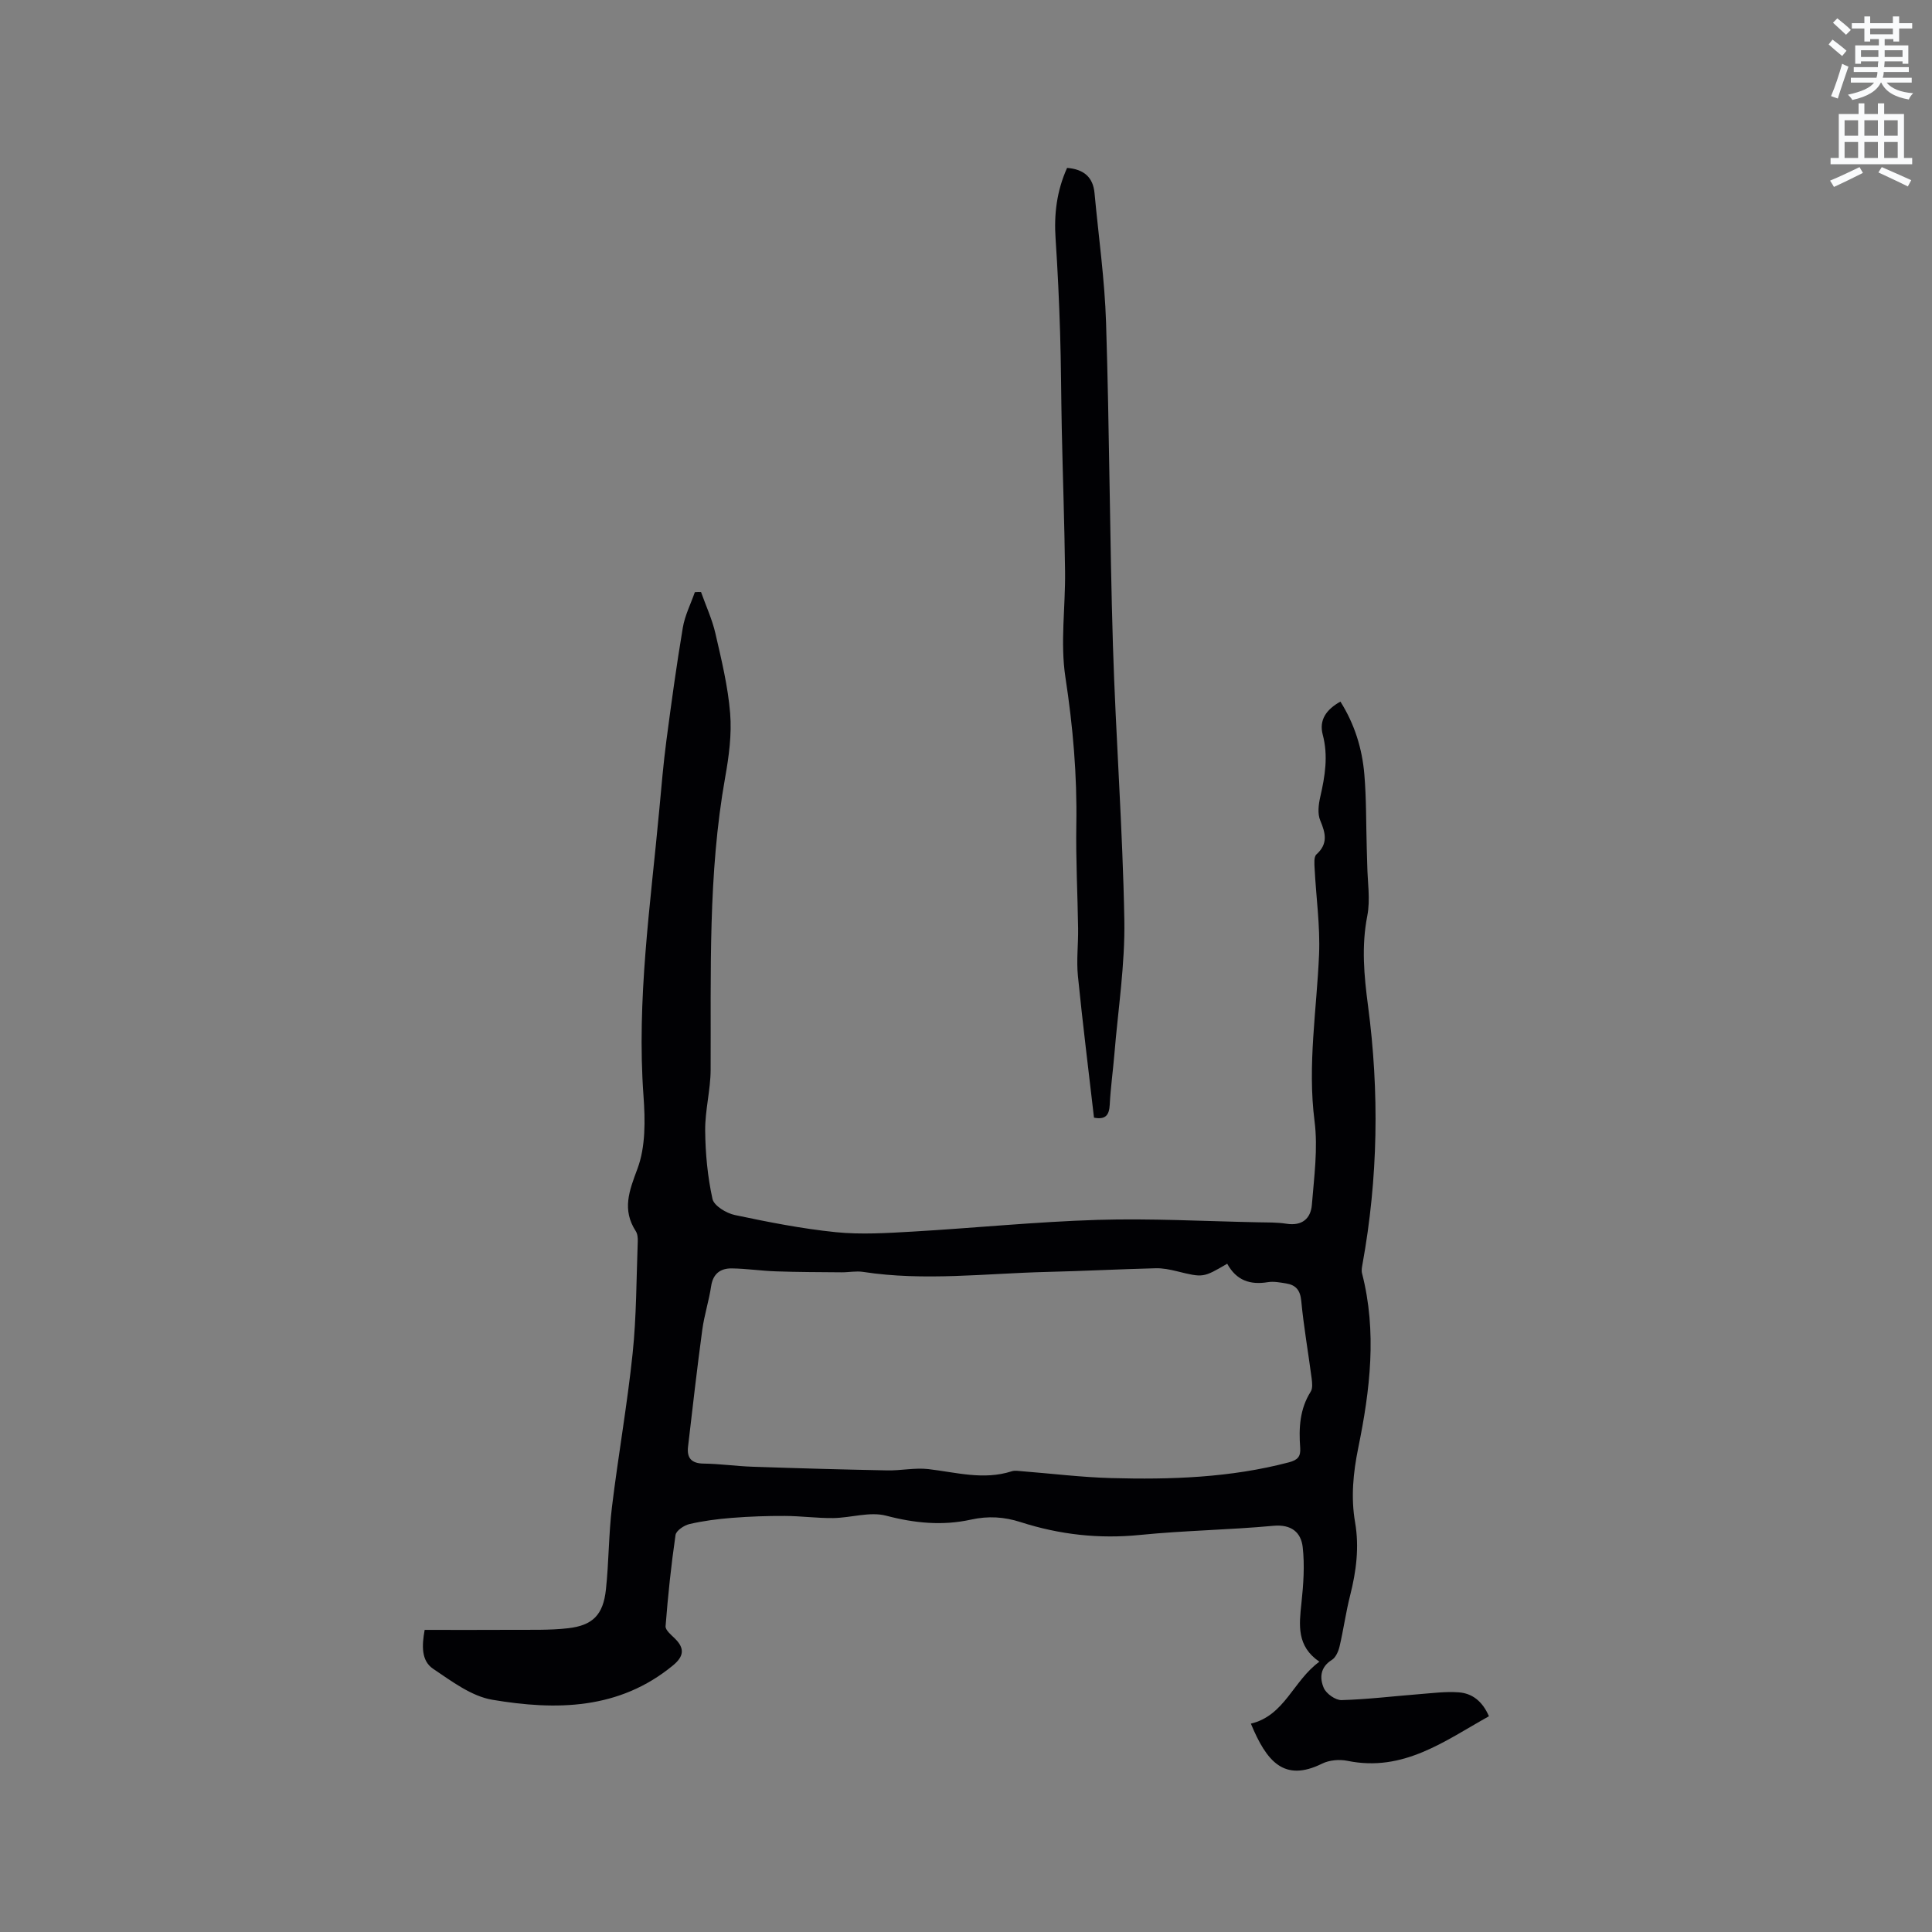 <svg enable-background="new 0 0 400 400" viewBox="0 0 400 400" xmlns="http://www.w3.org/2000/svg"><rect x="0" y="0" width="400" height="400" fill="#808080" stroke="none"/><path d="m378.6 9.2.8-1c.9.7 1.9 1.4 2.9 2.3l-.9 1.1c-1.1-.9-2-1.7-2.8-2.4zm.5 10.7c.9-2.1 1.6-4.3 2.3-6.7.4.2.8.4 1.3.6-.7 2.1-1.5 4.3-2.2 6.6zm.4-15.2.9-.9c1 .8 2 1.6 2.8 2.4l-1 1c-1-.9-1.9-1.8-2.7-2.5zm12.5-1.3h1.2v1.4h2.7v1.1h-2.7v2.7h-1.2v-.5h-1.8v1.3h4.9v3.8h-1.2v-.5h-3.7c0 .4-.1.9-.1 1.2h5.1v1h-5.2c0 .5-.1.9-.2 1.2h6v1h-5.2c1.1 1.3 2.9 2 5.5 2.2-.4.4-.7.8-.9 1.3-2.9-.5-4.8-1.6-5.7-3.5h-.1c-.8 1.7-2.7 2.9-5.9 3.6-.2-.4-.6-.8-.9-1.1 2.8-.6 4.6-1.4 5.4-2.5h-4.8v-1h5.3c.1-.3.2-.7.2-1.2h-4.9v-1h5c0-.4 0-.8.1-1.2h-3.6v.5h-1.2v-3.8h4.9v-1.3h-1.8v.5h-1.2v-2.7h-2.6v-1.1h2.6v-1.4h1.2v1.4h4.7v-1.4zm-6.7 8.4h3.6c0-.4 0-.9 0-1.4h-3.6zm1.9-4.7h4.7v-1.2h-4.7zm6.7 3.3h-3.7v1.4h3.7z" fill="#fafbfc"/><path d="m384.7 21.4h1.3v2.2h2.8v-2.2h1.3v2.2h4.1v9.1h1.7v1.3h-16.9v-1.3h1.7v-9.1h4.1v-2.2zm.3 13.2.7 1.2c-1.8.9-3.8 1.9-6 2.9-.2-.4-.5-.8-.8-1.3 2.4-1 4.4-2 6.1-2.8zm-3.1-6.5h2.8v-3.2h-2.8zm0 4.6h2.8v-3.3h-2.8zm4.1-4.6h2.8v-3.2h-2.8zm0 4.6h2.8v-3.3h-2.8zm3.6 1.9c2.1.9 4.1 1.8 6.1 2.7l-.7 1.3c-2.2-1.1-4.2-2-6.1-2.9zm3.3-9.7h-2.8v3.2h2.8zm-2.8 7.8h2.8v-3.3h-2.8z" fill="#fafbfc"/><g fill="#010104"><path d="m145.14 122.57c1.01 2.86 2.31 5.65 2.98 8.58 1.26 5.47 2.6 10.98 3.05 16.54.35 4.36-.25 8.89-1.03 13.24-3.58 20.07-2.92 40.33-3.01 60.57-.02 4.2-1.17 8.39-1.13 12.58.04 4.73.5 9.53 1.51 14.14.31 1.42 2.87 2.97 4.64 3.34 6.92 1.46 13.89 2.84 20.91 3.55 5.24.53 10.6.18 15.88-.12 12.79-.74 25.56-2.04 38.35-2.43 10.99-.33 22.01.28 33.02.5 2.01.04 4.05-.01 6.03.3 3.23.51 5.04-1.06 5.27-3.93.46-5.77 1.28-11.66.55-17.33-1.49-11.63.46-23.04.94-34.54.24-5.88-.62-11.8-.92-17.71-.05-1-.19-2.44.37-2.95 2.45-2.22 1.9-4.39.79-7.04-.59-1.39-.35-3.32.01-4.89.98-4.28 1.67-8.47.51-12.86-.81-3.06.75-5.23 3.66-6.85 2.96 4.71 4.5 9.75 4.95 15.03.43 5.06.35 10.16.5 15.24.03 1.16.08 2.32.1 3.48.05 3.55.68 7.21.01 10.62-1.23 6.28-.67 12.36.15 18.58 2.37 17.88 2.09 35.73-1.14 53.51-.11.62-.25 1.31-.1 1.89 3.13 12.13 1.67 24.17-.78 36.16-1.05 5.15-1.55 10.24-.65 15.44.88 5.1.24 10.09-1.02 15.07-.89 3.48-1.37 7.07-2.19 10.57-.24 1.03-.79 2.31-1.61 2.82-2.45 1.52-2.54 3.78-1.66 5.82.52 1.18 2.42 2.53 3.67 2.5 5.36-.15 10.71-.81 16.06-1.23 2.73-.21 5.48-.58 8.19-.38 2.78.2 4.9 1.8 6.27 4.95-9.16 5.11-17.71 11.61-29.3 9.23-1.66-.34-3.75-.16-5.24.58-7.87 3.89-11.49-.41-14.75-8.28 7.01-1.66 8.77-8.91 14.19-12.82-4.75-3.23-4.2-7.61-3.72-12.15.41-3.84.69-7.78.26-11.58-.35-3.04-2.33-4.75-6.06-4.41-9.18.85-18.42.97-27.59 1.89-8.5.86-16.69-.06-24.74-2.65-3.41-1.1-6.72-1.31-10.29-.52-5.88 1.3-11.65.74-17.56-.81-3.38-.89-7.29.44-10.96.49-3.33.04-6.66-.43-9.99-.44-3.66-.02-7.34.11-10.99.4-2.95.23-5.92.62-8.79 1.28-1.11.26-2.75 1.36-2.88 2.27-.91 6.26-1.57 12.57-2.06 18.88-.06.82 1.2 1.83 1.99 2.61 2.01 2 1.78 3.66-.44 5.49-11.17 9.22-24.24 9.35-37.41 7.13-4.34-.73-8.43-3.84-12.26-6.41-2.48-1.67-2.35-4.77-1.76-8.06 5.98 0 11.98.03 17.98-.01 3.91-.03 7.85.11 11.72-.33 5.13-.59 7.27-2.8 7.83-8.02.61-5.67.56-11.42 1.25-17.09 1.29-10.62 3.17-21.17 4.28-31.8.8-7.67.77-15.43 1.06-23.15.03-.72-.04-1.58-.41-2.15-2.87-4.46-1.38-8.3.35-12.93 1.7-4.55 1.61-10.05 1.25-15.06-1.45-19.92 1.45-39.56 3.27-59.28.44-4.75.84-9.51 1.46-14.23 1.03-7.83 2.1-15.66 3.41-23.45.42-2.52 1.64-4.9 2.49-7.35.41-.05.84-.04 1.28-.03zm108.94 139.07c-5 2.93-4.99 2.89-10.45 1.55-1.43-.35-2.92-.65-4.38-.61-7.51.19-15.02.58-22.54.76-12.68.31-25.35 1.94-38.04-.01-1.44-.22-2.95.1-4.43.09-4.53-.04-9.05-.04-13.58-.2-3.05-.1-6.1-.57-9.15-.61-2.34-.03-3.89 1.08-4.28 3.69-.45 3.03-1.42 5.98-1.83 9.02-1.09 8.06-2.01 16.14-2.95 24.21-.27 2.32.7 3.46 3.22 3.49 3.38.04 6.75.54 10.14.65 9.29.32 18.58.58 27.87.76 2.84.06 5.73-.59 8.52-.27 5.75.67 11.43 2.33 17.25.46.67-.22 1.47-.07 2.21-.01 6.12.48 12.23 1.24 18.35 1.41 12.4.34 24.77-.07 36.88-3.27 1.81-.48 2.43-1.21 2.3-3.01-.3-4.05-.11-8 2.18-11.62.44-.69.3-1.85.19-2.76-.7-5.35-1.64-10.67-2.15-16.03-.21-2.24-1.14-3.29-3.14-3.61-1.25-.2-2.56-.46-3.78-.26-3.62.59-6.49-.31-8.41-3.82z"/><path d="m220.93 34.76c3.55.29 5.38 1.99 5.68 5.22.83 8.96 2.11 17.9 2.39 26.88.7 22.23.75 44.48 1.42 66.71.58 18.95 2.02 37.89 2.36 56.84.17 9.27-1.3 18.57-2.06 27.85-.29 3.48-.78 6.95-.96 10.44-.11 2.13-.82 3.17-3.26 2.7-1.12-9.74-2.35-19.52-3.33-29.33-.32-3.24.08-6.55.04-9.83-.1-7.15-.49-14.3-.37-21.44.18-10.29-.7-20.4-2.26-30.59-1.09-7.13.02-14.58-.07-21.88-.12-9.84-.47-19.67-.68-29.5-.14-6.67-.14-13.35-.35-20.02-.2-6.45-.5-12.91-.93-19.35-.35-5.07.22-9.9 2.38-14.7z"/></g></svg>